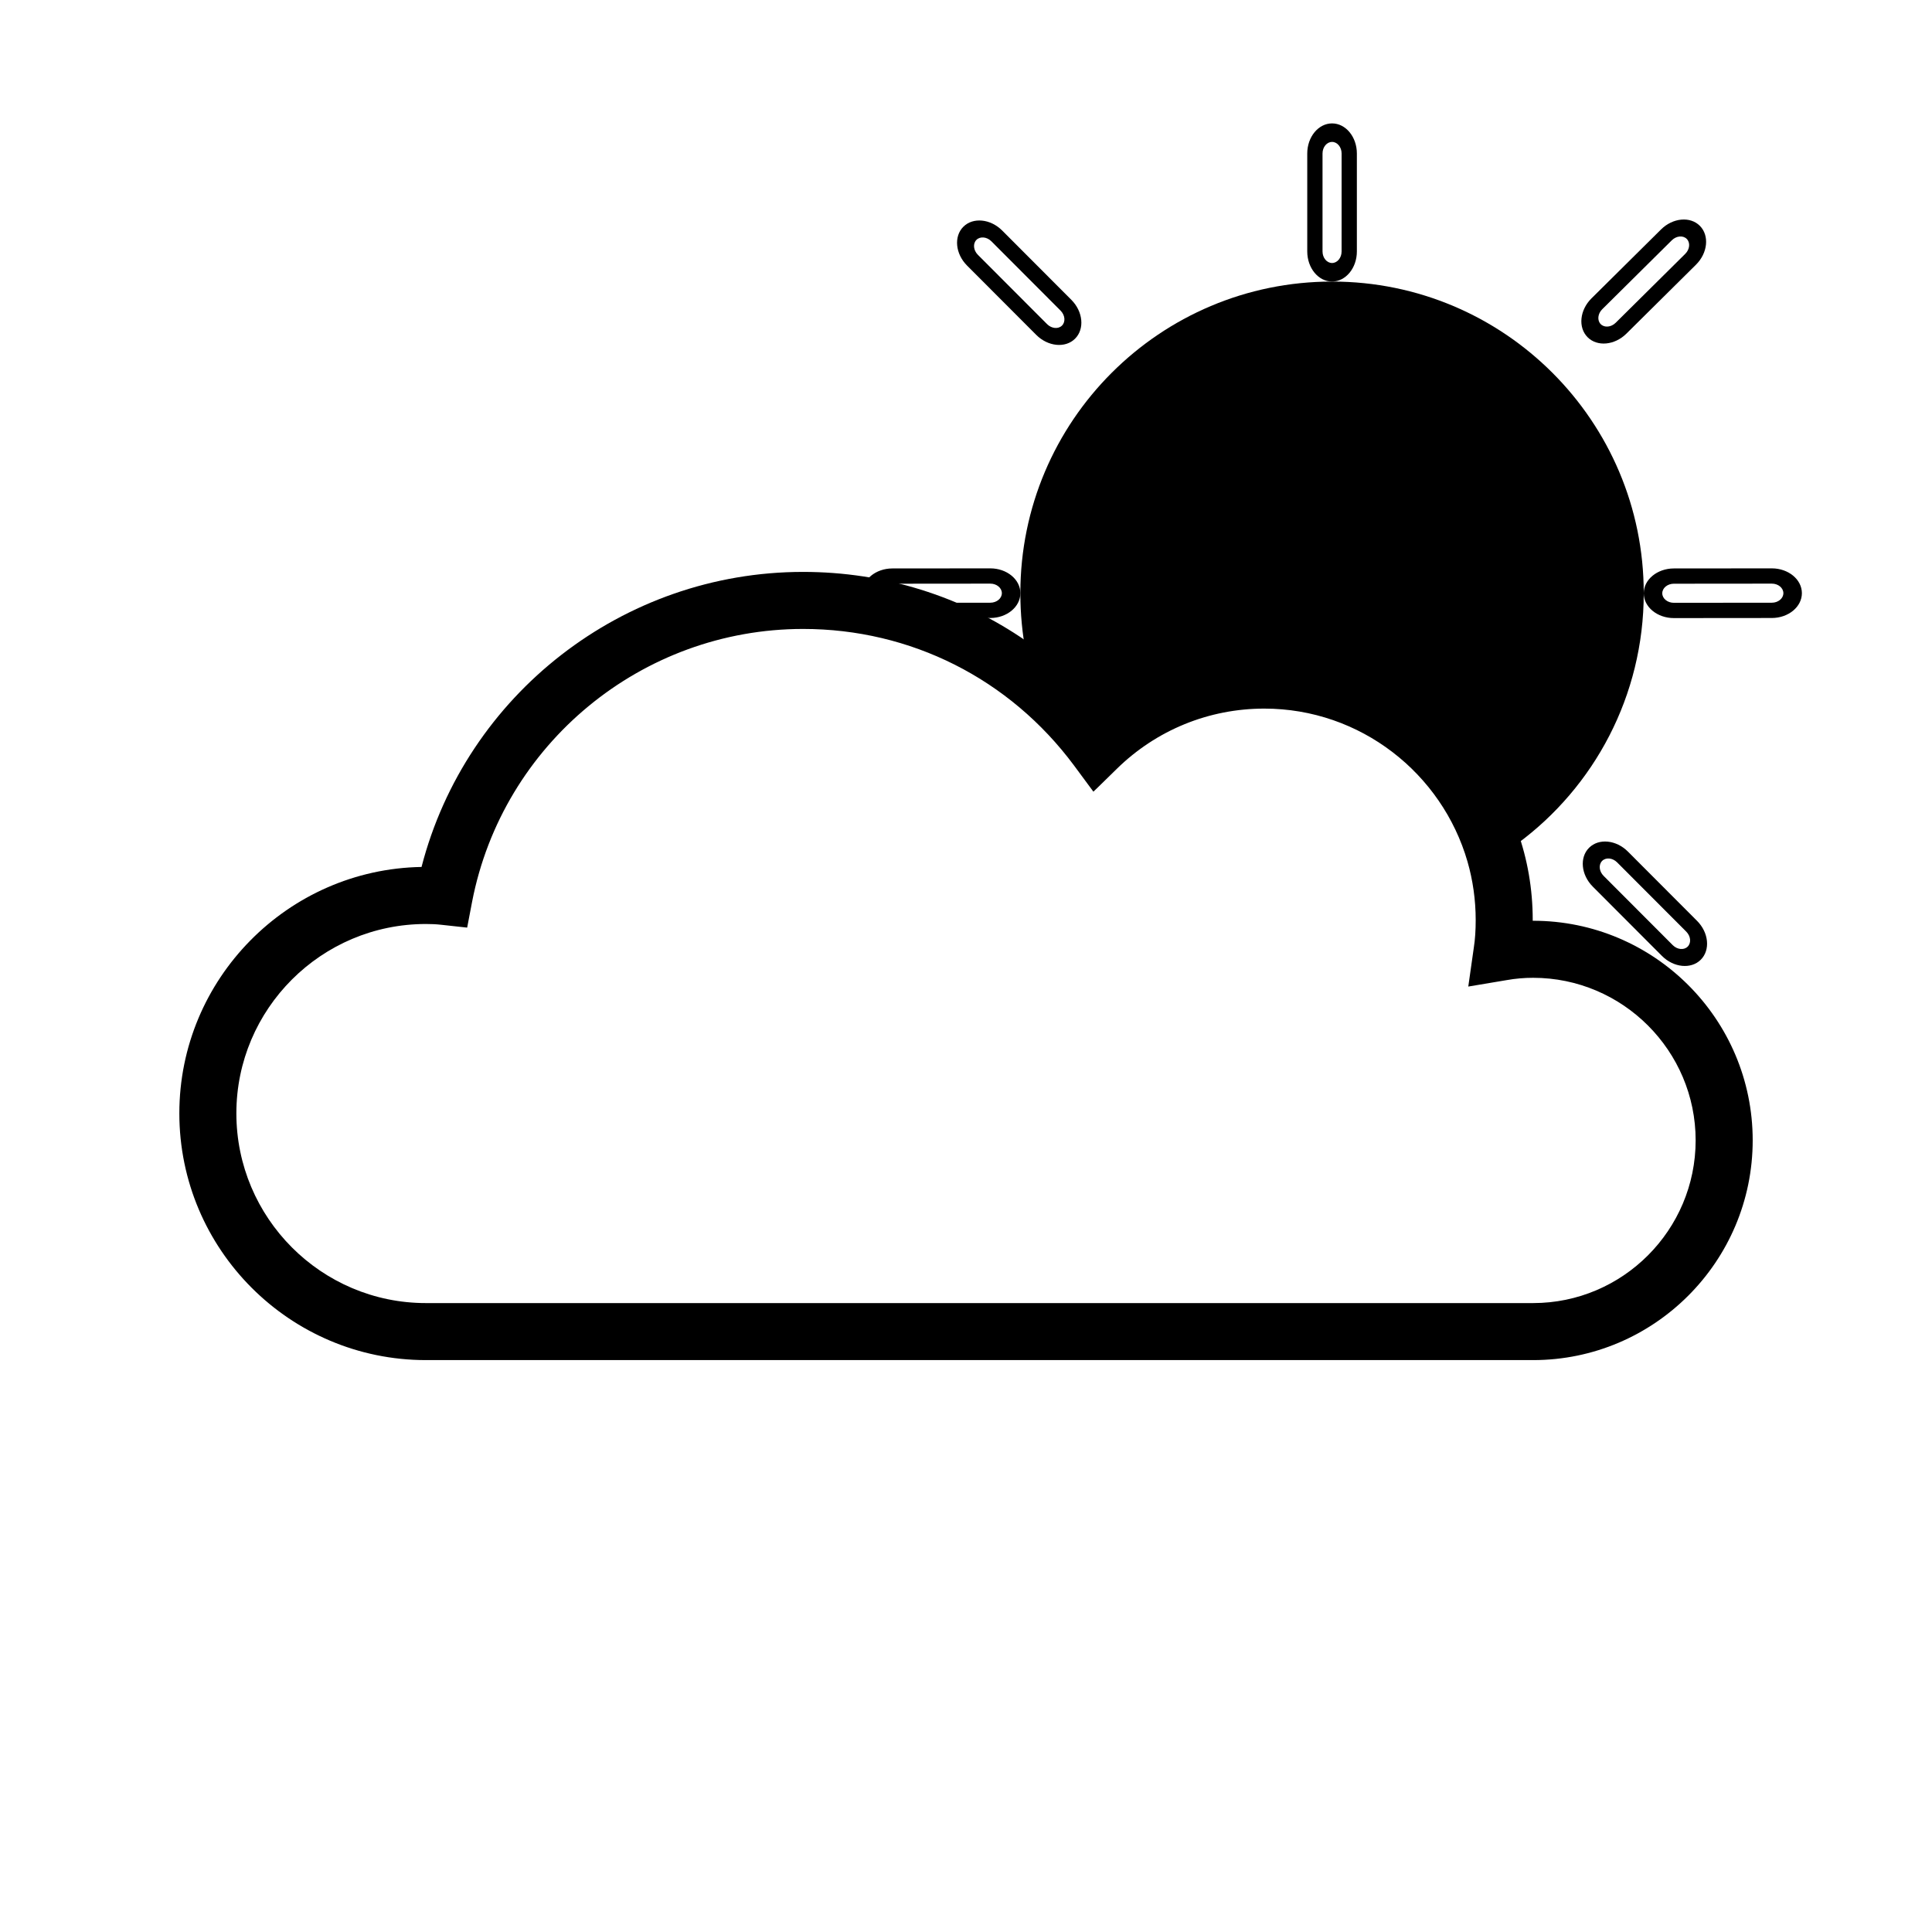 <?xml version="1.0" encoding="UTF-8"?>
<!-- Uploaded to: SVG Repo, www.svgrepo.com, Generator: SVG Repo Mixer Tools -->
<svg fill="#000000" width="800px" height="800px" version="1.1" viewBox="144 144 512 512" xmlns="http://www.w3.org/2000/svg">
 <g>
  <path d="m565.12 368.67c2.562-2.559 7.184-2.109 10.289 1.004l18.332 18.367c3.109 3.113 3.547 7.727 0.984 10.293-2.562 2.559-7.184 2.109-10.289-1.004l-18.332-18.367c-3.109-3.113-3.551-7.731-0.984-10.293zm26.137 26.188c0.988-0.988 0.816-2.762-0.379-3.961l-18.332-18.367c-1.195-1.199-2.973-1.371-3.961-0.383-0.988 0.988-0.816 2.762 0.379 3.961l18.332 18.367c1.199 1.199 2.973 1.371 3.961 0.383z"/>
  <path d="m399.3 204.09c2.562-2.559 7.184-2.109 10.289 1.004l18.332 18.367c3.109 3.113 3.547 7.727 0.984 10.293-2.562 2.559-7.184 2.109-10.289-1.004l-18.332-18.367c-3.109-3.113-3.551-7.731-0.984-10.293zm26.141 26.188c0.988-0.988 0.816-2.762-0.379-3.961l-18.332-18.367c-1.195-1.199-2.973-1.371-3.961-0.383s-0.816 2.762 0.379 3.961l18.332 18.367c1.195 1.195 2.973 1.371 3.961 0.383z"/>
  <path d="m550.29 388.01h-0.102v-0.203c0-8.262-1.41-16.172-4.031-23.527-9.723-27.711-36.125-47.609-67.109-47.609-15.922 0-31.035 5.238-43.43 14.812-5.894-6.801-12.496-12.695-19.699-17.633-17.129-11.84-37.535-18.289-59.098-18.289-47.762 0-89.324 32.547-101.11 78.191-35.469 0.605-64.184 29.676-64.184 65.293 0 36.074 29.32 65.395 65.344 65.395h293.42c32.094 0 58.191-26.148 58.191-58.242 0.004-32.09-26.094-58.188-58.188-58.188zm0 101.32h-293.42c-27.711 0-50.23-22.57-50.23-50.281 0-27.66 22.52-50.18 50.23-50.18 1.359 0 2.719 0.051 4.031 0.203l6.902 0.754 1.309-6.852c8.113-41.867 44.988-72.297 87.715-72.297 28.516 0 54.715 13.199 71.793 36.172l5.141 6.953 1.309-1.258 4.887-4.785c10.48-10.277 24.383-15.973 39.094-15.973 25.492 0 47.105 17.18 53.855 40.559 1.41 4.887 2.168 10.125 2.168 15.469 0 2.672-0.152 5.141-0.504 7.356l-1.461 10.277 10.227-1.715c2.266-0.402 4.586-0.605 6.953-0.605 23.73 0 43.074 19.348 43.074 43.074 0 23.781-19.344 43.129-43.074 43.129z"/>
  <path d="m497.01 218.61c-3.629 0-6.574-3.578-6.574-7.977v-25.953c0-4.398 2.953-7.977 6.574-7.977 3.629 0 6.574 3.578 6.574 7.977v25.957c0 4.398-2.953 7.973-6.574 7.973zm0-37c-1.395 0-2.527 1.375-2.527 3.066v25.957c0 1.691 1.133 3.066 2.527 3.066s2.527-1.375 2.527-3.066l0.004-25.953c0-1.691-1.141-3.07-2.531-3.07z"/>
  <path d="m579.61 301.19c0 27.207-13.148 51.387-33.453 66.352-9.723-27.711-36.125-47.609-67.109-47.609-15.922 0-31.035 5.238-43.43 14.812-5.894-6.801-12.496-12.695-19.699-17.633-1.008-5.141-1.512-10.48-1.512-15.922 0-45.594 36.98-82.574 82.625-82.574 45.602 0 82.578 36.98 82.578 82.574z"/>
  <path d="m621.52 301.19c0.004 3.629-3.57 6.578-7.969 6.586l-25.957 0.023c-4.398 0.004-7.981-2.941-7.984-6.57-0.004-3.629 3.57-6.578 7.969-6.586l25.957-0.023c4.398-0.004 7.981 2.941 7.984 6.57zm-37 0.035c0 1.395 1.379 2.527 3.074 2.523l25.957-0.023c1.691 0 3.066-1.137 3.062-2.535 0-1.395-1.379-2.527-3.074-2.523l-25.957 0.023c-1.691 0.008-3.066 1.141-3.062 2.535z"/>
  <path d="m414.41 301.19c0.004 3.629-3.57 6.578-7.969 6.586l-25.957 0.023c-4.398 0.004-7.981-2.941-7.984-6.57-0.004-3.629 3.57-6.578 7.969-6.586l25.957-0.023c4.398-0.004 7.981 2.941 7.984 6.57zm-37 0.035c0 1.395 1.379 2.527 3.074 2.523l25.957-0.023c1.691 0 3.066-1.137 3.062-2.535-0.004-1.395-1.379-2.527-3.074-2.523l-25.957 0.023c-1.691 0.008-3.062 1.141-3.062 2.535z"/>
  <path d="m564.72 233.36c-2.551-2.574-2.086-7.188 1.039-10.289l18.438-18.27c3.125-3.094 7.742-3.516 10.293-0.941 2.551 2.574 2.086 7.188-1.039 10.289l-18.438 18.27c-3.117 3.09-7.738 3.516-10.293 0.941zm26.289-26.043c-0.984-0.992-2.754-0.828-3.961 0.363l-18.438 18.27c-1.203 1.188-1.379 2.969-0.398 3.953 0.984 0.992 2.754 0.828 3.961-0.363l18.438-18.27c1.199-1.188 1.383-2.961 0.398-3.953z"/>
 </g>
</svg>